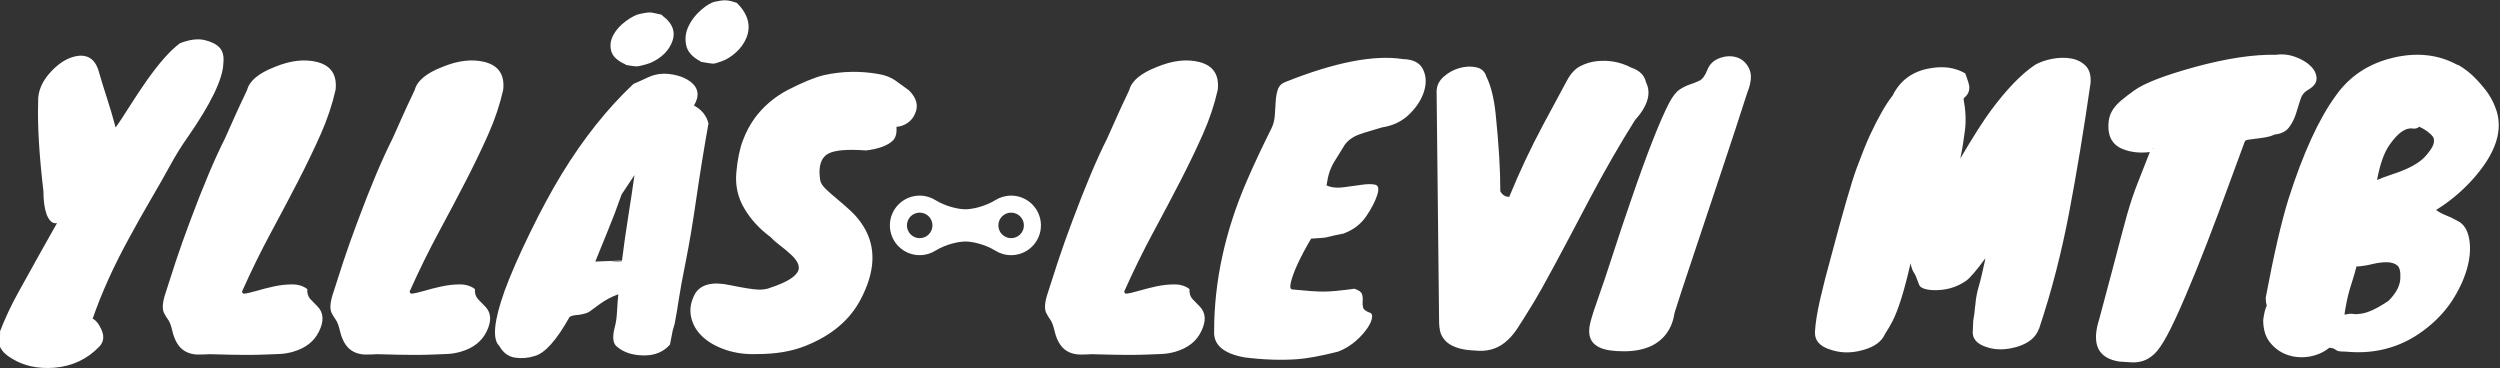 <?xml version="1.0" encoding="UTF-8"?>
<svg id="Layer_1" xmlns="http://www.w3.org/2000/svg" baseProfile="tiny" version="1.2" viewBox="0 0 1920 283">
  <rect x="0" y="0" width="1920" height="283" fill="#333333" stroke="none"/>
  <!-- Generator: Adobe Illustrator 29.5.1, SVG Export Plug-In . SVG Version: 2.1.0 Build 141)  -->
  <path d="M786.36,173.1c0,5.41-4.39,9.8-9.81,9.8s-9.81-4.39-9.81-9.8,4.39-9.8,9.81-9.8,9.81,4.39,9.81,9.8M716.14,173.1c0,5.41-4.39,9.8-9.81,9.8s-9.81-4.39-9.81-9.8,4.39-9.8,9.81-9.8,9.81,4.39,9.81,9.8M799.44,173.1c0-12.63-10.25-22.87-22.89-22.87-4.43,0-8.57,1.26-12.08,3.44-8.06,4.99-17.87,7.05-23.04,7.05s-14.97-2.06-23.04-7.05c-3.51-2.18-7.64-3.44-12.07-3.44-12.64,0-22.89,10.24-22.89,22.87s10.25,22.87,22.89,22.87c4.43,0,8.57-1.26,12.07-3.44,8.06-4.99,17.87-7.05,23.04-7.05s14.97,2.06,23.04,7.05c3.51,2.18,7.64,3.44,12.08,3.44,12.64,0,22.89-10.24,22.89-22.87" fill="#fff"/>
  <path d="M1858.01,97.29c4.95,2.38,8.52,5.04,10.72,7.97,1.46,3.3.18,7.33-3.85,12.09-3.48,4.95-9.26,9.16-17.32,12.64-3.3,1.47-6.83,2.79-10.58,3.98-3.76,1.19-7.56,2.61-11.41,4.26,2.2-11.9,5.31-20.78,9.35-26.64,6.41-9.34,12.37-13.64,17.87-12.91,2.02.37,3.75-.09,5.22-1.37M1800.55,241.5c.91-6.41,2.2-12.64,3.85-18.68.73-2.56,1.55-5.22,2.47-7.97.91-2.75,1.83-5.95,2.75-9.61v-.55c3.85-.18,7.84-.78,11.96-1.79,4.12-1,7.88-1.51,11.27-1.51s6.09.78,8.11,2.33c2.02,1.56,2.84,5.08,2.47,10.58-.37,5.49-3.39,11.08-9.07,16.76-8.98,6.04-16.13,9.34-21.44,9.89-2.2.37-4.08.41-5.64.14-1.56-.27-3.44-.14-5.64.41h-1.1ZM1838.21,44.27c-18.88,4.39-33.63,14.1-44.26,29.12-13.02,17.76-25.11,44.13-36.29,79.11-5.5,17.58-11.36,42.95-17.59,76.09,0,2.38.28,4.39.82,6.04-1.28,2.75-2.2,6.5-2.75,11.26,0,7.14,1.79,12.91,5.36,17.3,3.57,4.4,7.97,7.51,13.19,9.34,5.22,1.83,10.76,2.29,16.63,1.37,5.86-.92,11.09-3.21,15.67-6.87,1.83.18,3.02.46,3.57.82.55.36,1.28.82,2.2,1.37.92.55,3.11.82,6.6.82,24.19,2.38,45.45-4.03,63.78-19.23,8.06-6.59,14.61-14.05,19.66-22.39,5.04-8.33,8.52-16.43,10.45-24.31,1.92-7.87,2.24-14.97.96-21.29-1.28-6.32-4.03-10.62-8.25-12.91-4.22-2.29-7.47-3.85-9.76-4.67-2.29-.83-4.72-2.15-7.29-3.98,10.08-6.22,19.15-13.74,27.22-22.52,19.06-20.88,25.11-39.74,18.14-56.59-1.65-4.39-3.9-8.47-6.73-12.22-2.84-3.75-5.96-7.32-9.35-10.71-3.39-3.39-7.38-6.46-11.96-9.2l-1.1-.28c-14.48-7.87-30.79-9.7-48.93-5.49M1654.1,114.04c-.41,0-.6-.04-.6-.14s.2-.14.6-.14v.28ZM1710.94,144.12c5.04-13.82,9.37-25.59,13-35.3.2-.73,1.06-1.24,2.57-1.51,1.51-.27,4.64-.69,9.37-1.24,4.73-.55,8.41-1.46,11.04-2.75,5.04-.55,8.72-2.38,11.04-5.49,2.32-3.11,4.08-6.55,5.29-10.3,1.21-3.75,2.32-7.32,3.33-10.71,1.01-3.39,2.72-5.81,5.14-7.28,5.04-2.75,7.51-5.86,7.41-9.34-.1-3.48-1.66-6.68-4.69-9.61-3.02-2.93-7.01-5.26-11.94-7.01-4.94-1.74-9.73-2.24-14.36-1.51-17.34-.37-38.1,2.75-62.29,9.34-23.39,6.41-39.01,12.45-46.87,18.13-3.83,2.75-7.16,5.31-9.98,7.69-5.44,4.58-8.57,9.52-9.37,14.83-1.62,11.54,2.01,19.05,10.89,22.52,6.05,2.38,12.9,3.12,20.56,2.2-3.43,8.79-6.2,15.84-8.31,21.15-2.12,5.31-3.88,10.07-5.29,14.28-1.41,4.22-2.72,8.47-3.93,12.77-1.21,4.31-2.67,9.71-4.39,16.21-1.71,6.5-3.88,14.74-6.5,24.72-2.62,9.98-6.05,22.85-10.28,38.59-6.45,19.78-1.21,30.85,15.72,33.24,3.02.18,6,.36,8.92.55,2.92.18,5.84-.18,8.77-1.1,2.92-.92,5.79-2.66,8.62-5.22,2.82-2.57,6.09-7.28,9.83-14.15,3.73-6.87,8.42-16.89,14.06-30.08,5.64-13.18,11.24-26.96,16.78-41.34,5.54-14.37,10.83-28.47,15.88-42.3M1481.85,52.51c-13.19,2.38-22.64,9.34-28.31,20.88-5.13,6.41-11,16.67-17.59,30.76-2.75,6.04-6.09,14.38-10.03,25-3.94,10.62-10.58,33.61-19.93,68.95-3.12,11.17-5.82,21.75-8.11,31.73-2.29,9.98-3.62,18.27-3.99,24.86-.37,6.59,3.48,11.17,11.55,13.74,7.88,2.75,16.12,2.93,24.74.55,9.16-2.38,15.02-6.59,17.59-12.64,1.83-2.75,3.66-5.86,5.5-9.34,4.58-8.79,9.25-23.71,14.02-44.78.73,3.48,1.65,5.95,2.75,7.42.73.92,2.01,3.94,3.85,9.06.91,2.38,4.4,3.76,10.45,4.12,9.71.37,18.23-2.01,25.57-7.14,2.93-2.01,7.88-7.78,14.84-17.31-.18,1.28-.55,3.07-1.1,5.36-.55,2.29-1.1,4.72-1.65,7.28-.55,2.57-1.42,5.91-2.61,10.03-1.19,4.12-1.97,8.56-2.34,13.32-.18.73-.32,1.88-.41,3.43-.09,1.56-.51,4.53-1.24,8.93v.55l-.27,6.32c-.73,6.41,3.02,10.8,11.27,13.19,6.78,2.2,14.47,2.01,23.09-.55,8.8-2.75,14.3-7.42,16.49-14.01h.28v-.55c9.35-28.02,16.95-57.45,22.82-88.31,5.86-30.86,11.36-64.14,16.49-99.85.36-5.86-.96-10.25-3.99-13.18-3.02-2.93-6.83-4.76-11.41-5.49-4.58-.73-9.39-.59-14.43.41-5.04,1.01-9.3,2.52-12.78,4.53-10.45,6.96-21.72,18.59-33.81,34.89-5.87,7.88-13.75,20.24-23.64,37.08,1.46-6.96,2.65-14.19,3.57-21.7.92-7.51.55-15.56-1.1-24.17.37-.36.55-.64.55-.82,2.93-2.38,4.21-5.31,3.85-8.79-.19-1.65-1.19-4.94-3.02-9.89-7.88-4.58-17.04-5.86-27.49-3.85M1343.44,52.92c-2.11-4.49-5.22-7.42-9.35-8.79-4.12-1.37-8.52-1.24-13.2.41-4.67,1.65-7.88,4.67-9.62,9.07-1.74,4.4-3.71,7.14-5.91,8.24-2.2,1.1-4.58,2.06-7.15,2.88-2.57.82-5.22,2.11-7.97,3.85-2.75,1.74-5.5,5.18-8.25,10.3-7.15,13.73-16.86,38.46-29.14,74.17-4.95,14.28-9.67,28.39-14.16,42.3-4.49,13.92-8.2,24.95-11.13,33.1-2.93,8.15-4.99,14.56-6.18,19.23-1.19,4.67-1.19,8.65,0,11.95,1.19,3.3,3.8,5.81,7.83,7.55,4.03,1.74,10.08,2.61,18.14,2.61s15.03-1.37,20.89-4.12c10.08-4.95,16.03-13.46,17.87-25.55,3.3-10.44,6.87-21.38,10.72-32.83,3.85-11.44,8.02-23.94,12.51-37.5,4.49-13.55,9.44-28.38,14.84-44.5,5.4-16.11,11.31-34.15,17.73-54.11,3.11-7.69,3.62-13.78,1.51-18.27M1106.07,254.68c2.57,9.16,11.55,14.01,26.94,14.56,8.8.91,16.31-1.1,22.54-6.04,3.48-2.75,6.6-6.18,9.35-10.3,2.75-4.12,7.15-11.12,13.2-21.01,6.05-9.89,20.25-36.17,42.61-78.84,11.73-22.16,23.37-42.39,34.91-60.71,9.9-10.99,12.74-20.69,8.52-29.12-1.1-5.31-4.86-9.06-11.27-11.26-8.43-4.39-17.41-6.04-26.94-4.94-4.4.55-8.52,1.83-12.37,3.84-3.85,2.02-7.15,5.54-9.9,10.58-2.75,5.04-8.89,16.44-18.42,34.2-9.53,17.76-18.24,36.26-26.12,55.49-2.75.18-5.04-1.19-6.87-4.12,0-16.66-1.19-36.44-3.57-59.33-1.28-12.27-3.67-21.88-7.15-28.84-1.1-3.85-3.67-6.22-7.7-7.14-4.03-.91-8.34-.73-12.92.55-4.58,1.28-8.66,3.53-12.23,6.73-3.57,3.21-5.36,7-5.36,11.4l1.92,177.45c0,2.02.28,4.31.82,6.87M991.27,217.32c1.83-8.06,7.05-19.41,15.67-34.06,6.05-.36,9.71-.64,11-.82.91-.18,2.24-.5,3.99-.96,1.74-.46,4.99-1.14,9.76-2.06,7.51-2.75,13.33-7.14,17.46-13.18,4.12-6.04,6.96-11.49,8.52-16.34,1.56-4.85,1.01-7.55-1.65-8.1-2.66-.55-6.14-.5-10.45.14-4.31.64-8.98,1.28-14.02,1.92-5.04.64-9.3.14-12.78-1.51l1.1-6.04c.92-4.21,2.47-8.15,4.67-11.81,2.2-3.66,4.58-7.51,7.15-11.54,2.01-3.66,5.31-6.59,9.9-8.79,2.38-1.1,8.98-3.2,19.79-6.32,8.43-1.28,15.44-4.67,21.03-10.16,5.59-5.49,9.35-11.35,11.27-17.58,1.92-6.22,1.65-11.85-.83-16.89-2.47-5.03-7.56-7.64-15.26-7.83-22.18-3.48-52.32,2.38-90.44,17.58-2.93,1.1-4.86,3.02-5.77,5.77-.92,2.75-1.47,5.86-1.65,9.34-.18,3.48-.41,7.05-.69,10.71-.28,3.67-1.15,6.96-2.61,9.89-6.97,13.92-13.2,27.19-18.69,39.83-16.86,38.83-25.29,77.46-25.29,115.92-.55,10.44,7.24,17.12,23.37,20.05,14.66,1.83,28.22,2.29,40.68,1.37,7.51-.55,17.87-2.47,31.06-5.77,8.25-3.12,15.4-8.61,21.44-16.48,2.38-3.11,3.89-6,4.54-8.65.64-2.65.14-4.26-1.51-4.81-3.12-1.1-4.86-2.47-5.22-4.12-.37-1.65-.46-3.34-.27-5.08.18-1.74,0-3.43-.55-5.08-.55-1.65-2.47-3.02-5.77-4.12-10.63,1.47-18.56,2.2-23.78,2.2s-13.15-.55-23.78-1.65c-1.65,0-2.11-1.65-1.38-4.95M902.79,270.07c9.53-2.75,16.12-7.97,19.79-15.66,3.85-7.87,3.48-14.19-1.1-18.95-1.83-1.83-3.67-3.71-5.5-5.63-1.83-1.92-2.66-4.53-2.47-7.83-3.12-2.38-6.97-3.57-11.55-3.57s-9.21.51-13.88,1.51c-4.67,1.01-9.17,2.15-13.47,3.43-4.31,1.28-7.65,2.02-10.03,2.2-.92-.55-1.28-1.19-1.1-1.92,7.33-16.3,14.75-31.41,22.27-45.32,7.51-13.91,14.47-27.1,20.89-39.55,6.41-12.45,12.14-24.35,17.18-35.71,5.04-11.35,8.84-22.71,11.41-34.06,1.28-11.54-3.48-18.68-14.29-21.43-9.72-2.38-20.53-1.1-32.44,3.85-12.28,4.76-19.34,10.62-21.17,17.58,0,.18-.92,2.15-2.75,5.91-1.83,3.76-3.9,8.2-6.18,13.32-2.29,5.13-4.99,11.17-8.11,18.13-7.88,15.57-16.77,36.63-26.66,63.18-4.22,11.17-7.97,21.75-11.27,31.73-3.3,9.98-6,18.36-8.11,25.13-2.11,6.78-2.24,11.63-.41,14.56.73,1.47,1.7,3.02,2.89,4.67,1.19,1.65,2.24,4.49,3.16,8.52,2.01,8.6,5.86,14.1,11.55,16.48,2.56,1.1,5.31,1.65,8.25,1.65s5.86-.09,8.8-.27c12.46.36,21.81.55,28.04.55s11.13-.09,14.71-.28c3.57-.18,7.1-.32,10.58-.41,3.48-.09,7.15-.69,11-1.78M618.43,265.7c20.07-7.95,34.26-19.88,42.56-35.79,11.24-21.27,12.02-39.85,2.34-55.76-2.77-4.49-6.01-8.47-9.73-11.93-3.72-3.46-7.27-6.57-10.64-9.34-3.37-2.76-6.32-5.36-8.82-7.78-2.51-2.42-3.94-4.75-4.28-7-1.56-10.37.6-17.12,6.49-20.23,5.02-2.59,14.62-3.37,28.81-2.33,9.86-1.21,16.78-3.8,20.76-7.78,2.08-2.24,2.94-5.7,2.59-10.37,2.94-.17,5.71-1.12,8.3-2.85,2.6-1.73,4.5-3.98,5.71-6.74,3.11-6.22,1.64-12.36-4.41-18.41-3.46-2.59-6.92-5.1-10.38-7.52-3.46-2.42-7.62-4.06-12.46-4.93-14.36-2.59-28.55-2.33-42.56.78-7.1,1.73-16.53,5.62-28.29,11.67-10.21,5.54-18.52,12.71-24.92,21.52-3.63,5.02-6.66,10.76-9.08,17.25-2.42,6.48-4.07,14.65-4.93,24.51-.87,9.86,1.17,18.98,6.1,27.36,4.93,8.39,11.72,15.78,20.37,22.17,1.9,2.07,4.24,4.15,7.01,6.22,2.77,2.08,5.28,4.15,7.53,6.22,5.54,4.84,7.79,9.08,6.75,12.71-1.56,4.84-8.65,9.34-21.28,13.49-2.77,1.21-6.1,1.73-9.99,1.56-3.89-.17-10.95-1.3-21.15-3.37-13.5-2.94-22.49-.78-26.99,6.48-3.29,6.05-4.32,11.97-3.11,17.76,1.21,5.8,4.11,10.85,8.69,15.17,4.58,4.32,10.55,7.74,17.91,10.24,7.35,2.5,15.44,3.59,24.27,3.24,14.18,0,26.47-2.07,36.85-6.22M573.19,29.18c3.8-9.34,1.38-18.32-7.27-26.97-3.63-1.21-6.06-1.82-7.27-1.82-1.04-.17-2.12-.21-3.24-.13-1.13.09-3.2.43-6.23,1.04-3.03.61-6.66,2.77-10.9,6.48-4.24,3.72-7.44,7.91-9.6,12.58-2.17,4.67-2.73,9.47-1.69,14.39,1.04,4.93,4.67,9.04,10.9,12.32.34.35.6.52.78.52h.26c4.84.87,7.79,1.3,8.82,1.3s3.33-.65,6.88-1.95c3.54-1.3,7.09-3.54,10.64-6.74,3.54-3.2,6.18-6.87,7.92-11.02M515.32,34.11c4.15-8.3,1.99-15.64-6.49-22.04l-.78-.78c-1.56-.34-2.9-.65-4.02-.91-1.13-.26-2.17-.47-3.11-.65-.95-.17-1.99-.21-3.12-.13-1.13.09-3.2.43-6.23,1.04-3.03.61-6.66,2.46-10.9,5.58-4.24,3.11-7.44,6.66-9.6,10.63-2.17,3.98-2.73,8.04-1.69,12.19,1.04,4.15,4.67,7.61,10.9,10.37l.52.52h.26c3.8.69,6.4,1.04,7.79,1.04s3.98-.56,7.79-1.68c3.8-1.12,7.44-3.02,10.9-5.71,3.46-2.68,6.05-5.84,7.79-9.47M471.45,200.86c1.9-.17,3.98-.34,6.23-.52v.26c-2.43.35-4.85.52-7.27.52-1.21,0-.87-.08,1.04-.26M487.29,134.47c-1.56,10.89-3.2,21.79-4.93,32.68-1.73,10.89-3.29,21.87-4.67,32.94l-20.5.78c2.6-6.57,5.71-14.22,9.34-22.95,3.63-8.73,7.27-18.28,10.9-28.66l9.86-14.78ZM530.11,62.63c-2.77-2.07-6.14-3.63-10.12-4.67-3.98-1.04-7.83-1.47-11.55-1.3-3.72.17-7.49,1.17-11.29,2.98-3.81,1.82-7.36,3.42-10.64,4.8-20.07,18.85-38.5,42.01-55.28,69.5-7.79,12.8-15.88,27.79-24.27,45-8.39,17.2-14.84,31.94-19.34,44.22-8.3,23.17-9.69,37.35-4.15,42.53,2.94,5.19,6.92,8.17,11.94,8.95,5.02.78,10.03.39,15.05-1.17,7.96-2.07,16.95-12.1,26.99-30.08,1.21-.86,3.46-1.38,6.75-1.56,1.38-.17,2.94-.47,4.67-.91,1.73-.43,3.11-1.04,4.15-1.81s3.63-2.68,7.79-5.71c4.15-3.02,8.82-5.49,14.01-7.39v.52c-.35,3.29-.65,7.39-.91,12.32-.26,4.93-.82,8.95-1.69,12.06-2.08,7.78-1.56,12.88,1.56,15.3,5.19,4.49,12.2,6.74,21.02,6.74,8.3,0,14.88-2.77,19.72-8.3.35-1.9.69-3.68,1.04-5.32.34-1.64.69-3.41,1.04-5.32l1.56-5.45c1.21-6.39,2.29-12.79,3.24-19.19.95-6.39,2.73-16.03,5.32-28.92,2.6-12.88,5.28-28.87,8.05-47.98,2.77-19.1,5.88-38.34,9.34-57.7-1.56-6.05-5.28-10.63-11.16-13.74,4.5-7.43,3.54-13.57-2.85-18.41M354.01,270.07c9.53-2.75,16.12-7.97,19.79-15.66,3.85-7.87,3.48-14.19-1.1-18.95-1.83-1.83-3.67-3.71-5.5-5.63-1.83-1.92-2.66-4.53-2.47-7.83-3.12-2.38-6.97-3.57-11.55-3.57s-9.21.51-13.88,1.51c-4.67,1.01-9.17,2.15-13.47,3.43-4.31,1.28-7.65,2.02-10.03,2.2-.92-.55-1.28-1.19-1.1-1.92,7.33-16.3,14.75-31.41,22.27-45.32,7.51-13.91,14.48-27.1,20.89-39.55,6.41-12.45,12.14-24.35,17.18-35.71,5.04-11.35,8.84-22.71,11.41-34.06,1.28-11.54-3.48-18.68-14.3-21.43-9.72-2.38-20.53-1.1-32.44,3.85-12.28,4.76-19.34,10.62-21.17,17.58,0,.18-.92,2.15-2.75,5.91-1.83,3.76-3.89,8.2-6.18,13.32-2.29,5.13-4.99,11.17-8.11,18.13-7.88,15.57-16.77,36.63-26.67,63.18-4.22,11.17-7.97,21.75-11.27,31.73-3.3,9.98-6,18.36-8.11,25.13-2.11,6.78-2.24,11.63-.41,14.56.74,1.47,1.7,3.02,2.89,4.67,1.19,1.65,2.24,4.49,3.16,8.52,2.01,8.6,5.86,14.1,11.55,16.48,2.56,1.1,5.31,1.65,8.25,1.65s5.86-.09,8.8-.27c12.46.36,21.81.55,28.04.55s11.13-.09,14.71-.28c3.57-.18,7.1-.32,10.58-.41,3.48-.09,7.15-.69,11-1.78M225.27,270.07c9.53-2.75,16.12-7.97,19.79-15.66,3.85-7.87,3.48-14.19-1.1-18.95-1.83-1.83-3.67-3.71-5.5-5.63-1.83-1.92-2.66-4.53-2.47-7.83-3.12-2.38-6.97-3.57-11.54-3.57s-9.21.51-13.88,1.51c-4.67,1.01-9.17,2.15-13.47,3.43-4.31,1.28-7.65,2.02-10.03,2.2-.92-.55-1.29-1.19-1.1-1.92,7.33-16.3,14.75-31.41,22.27-45.32,7.51-13.91,14.47-27.1,20.89-39.55,6.41-12.45,12.14-24.35,17.18-35.71,5.04-11.35,8.84-22.71,11.41-34.06,1.28-11.54-3.48-18.68-14.3-21.43-9.71-2.38-20.53-1.1-32.44,3.85-12.28,4.76-19.34,10.62-21.17,17.58,0,.18-.92,2.15-2.75,5.91-1.83,3.76-3.9,8.2-6.19,13.32-2.29,5.13-5,11.17-8.11,18.13-7.88,15.57-16.77,36.63-26.66,63.18-4.22,11.17-7.97,21.75-11.27,31.73-3.3,9.98-6,18.36-8.11,25.13-2.1,6.78-2.24,11.63-.41,14.56.74,1.47,1.7,3.02,2.89,4.67,1.19,1.65,2.24,4.49,3.16,8.52,2.01,8.6,5.86,14.1,11.55,16.48,2.56,1.1,5.31,1.65,8.25,1.65s5.86-.09,8.8-.27c12.46.36,21.81.55,28.04.55s11.13-.09,14.71-.28c3.57-.18,7.1-.32,10.58-.41,3.48-.09,7.15-.69,11-1.78M35.67,164.36c2.13,5.42,4.83,7.74,8.13,6.96l-13.06,23.2c-5.81,10.44-11.42,20.55-16.83,30.31-5.42,9.77-10.26,20.16-14.51,31.18H.26c-3.09,7.73-.1,14.21,9,19.43,9.09,5.61,19.93,7.93,32.51,6.96,13.74-1.16,25.25-6.58,34.54-16.24,3.67-3.87,3.96-8.7.87-14.5-1.16-2.32-2.42-4.11-3.77-5.37-1.36-1.25-2.13-1.69-2.32-1.31,6.77-19.72,16.16-40.51,28.16-62.36,5.22-9.67,10.69-19.38,16.4-29.15,5.71-9.76,10.74-18.61,15.09-26.54,4.35-7.93,8.66-14.89,12.92-20.88,18.19-26.1,27.48-45.25,27.87-57.43.58-5.22-.34-9.18-2.76-11.89-2.42-2.71-6.29-4.69-11.61-5.95-5.32-1.26-11.66-.43-19.01,2.46-7.55,5.61-16.25,15.47-26.12,29.58-4.06,5.8-8.42,12.38-13.06,19.72-4.64,7.35-8.03,12.47-10.16,15.37-2.13-7.93-4.35-15.47-6.68-22.62-2.32-7.15-4.26-13.44-5.81-18.85-2.32-9.67-7.55-14.21-15.67-13.63-7.36.77-14.42,4.74-21.19,11.89-7.16,7.54-10.55,15.47-10.16,23.78-.58,17.6.77,40.42,4.06,68.45,0,7.15.77,12.96,2.32,17.4" fill="#fff"/>
</svg>
